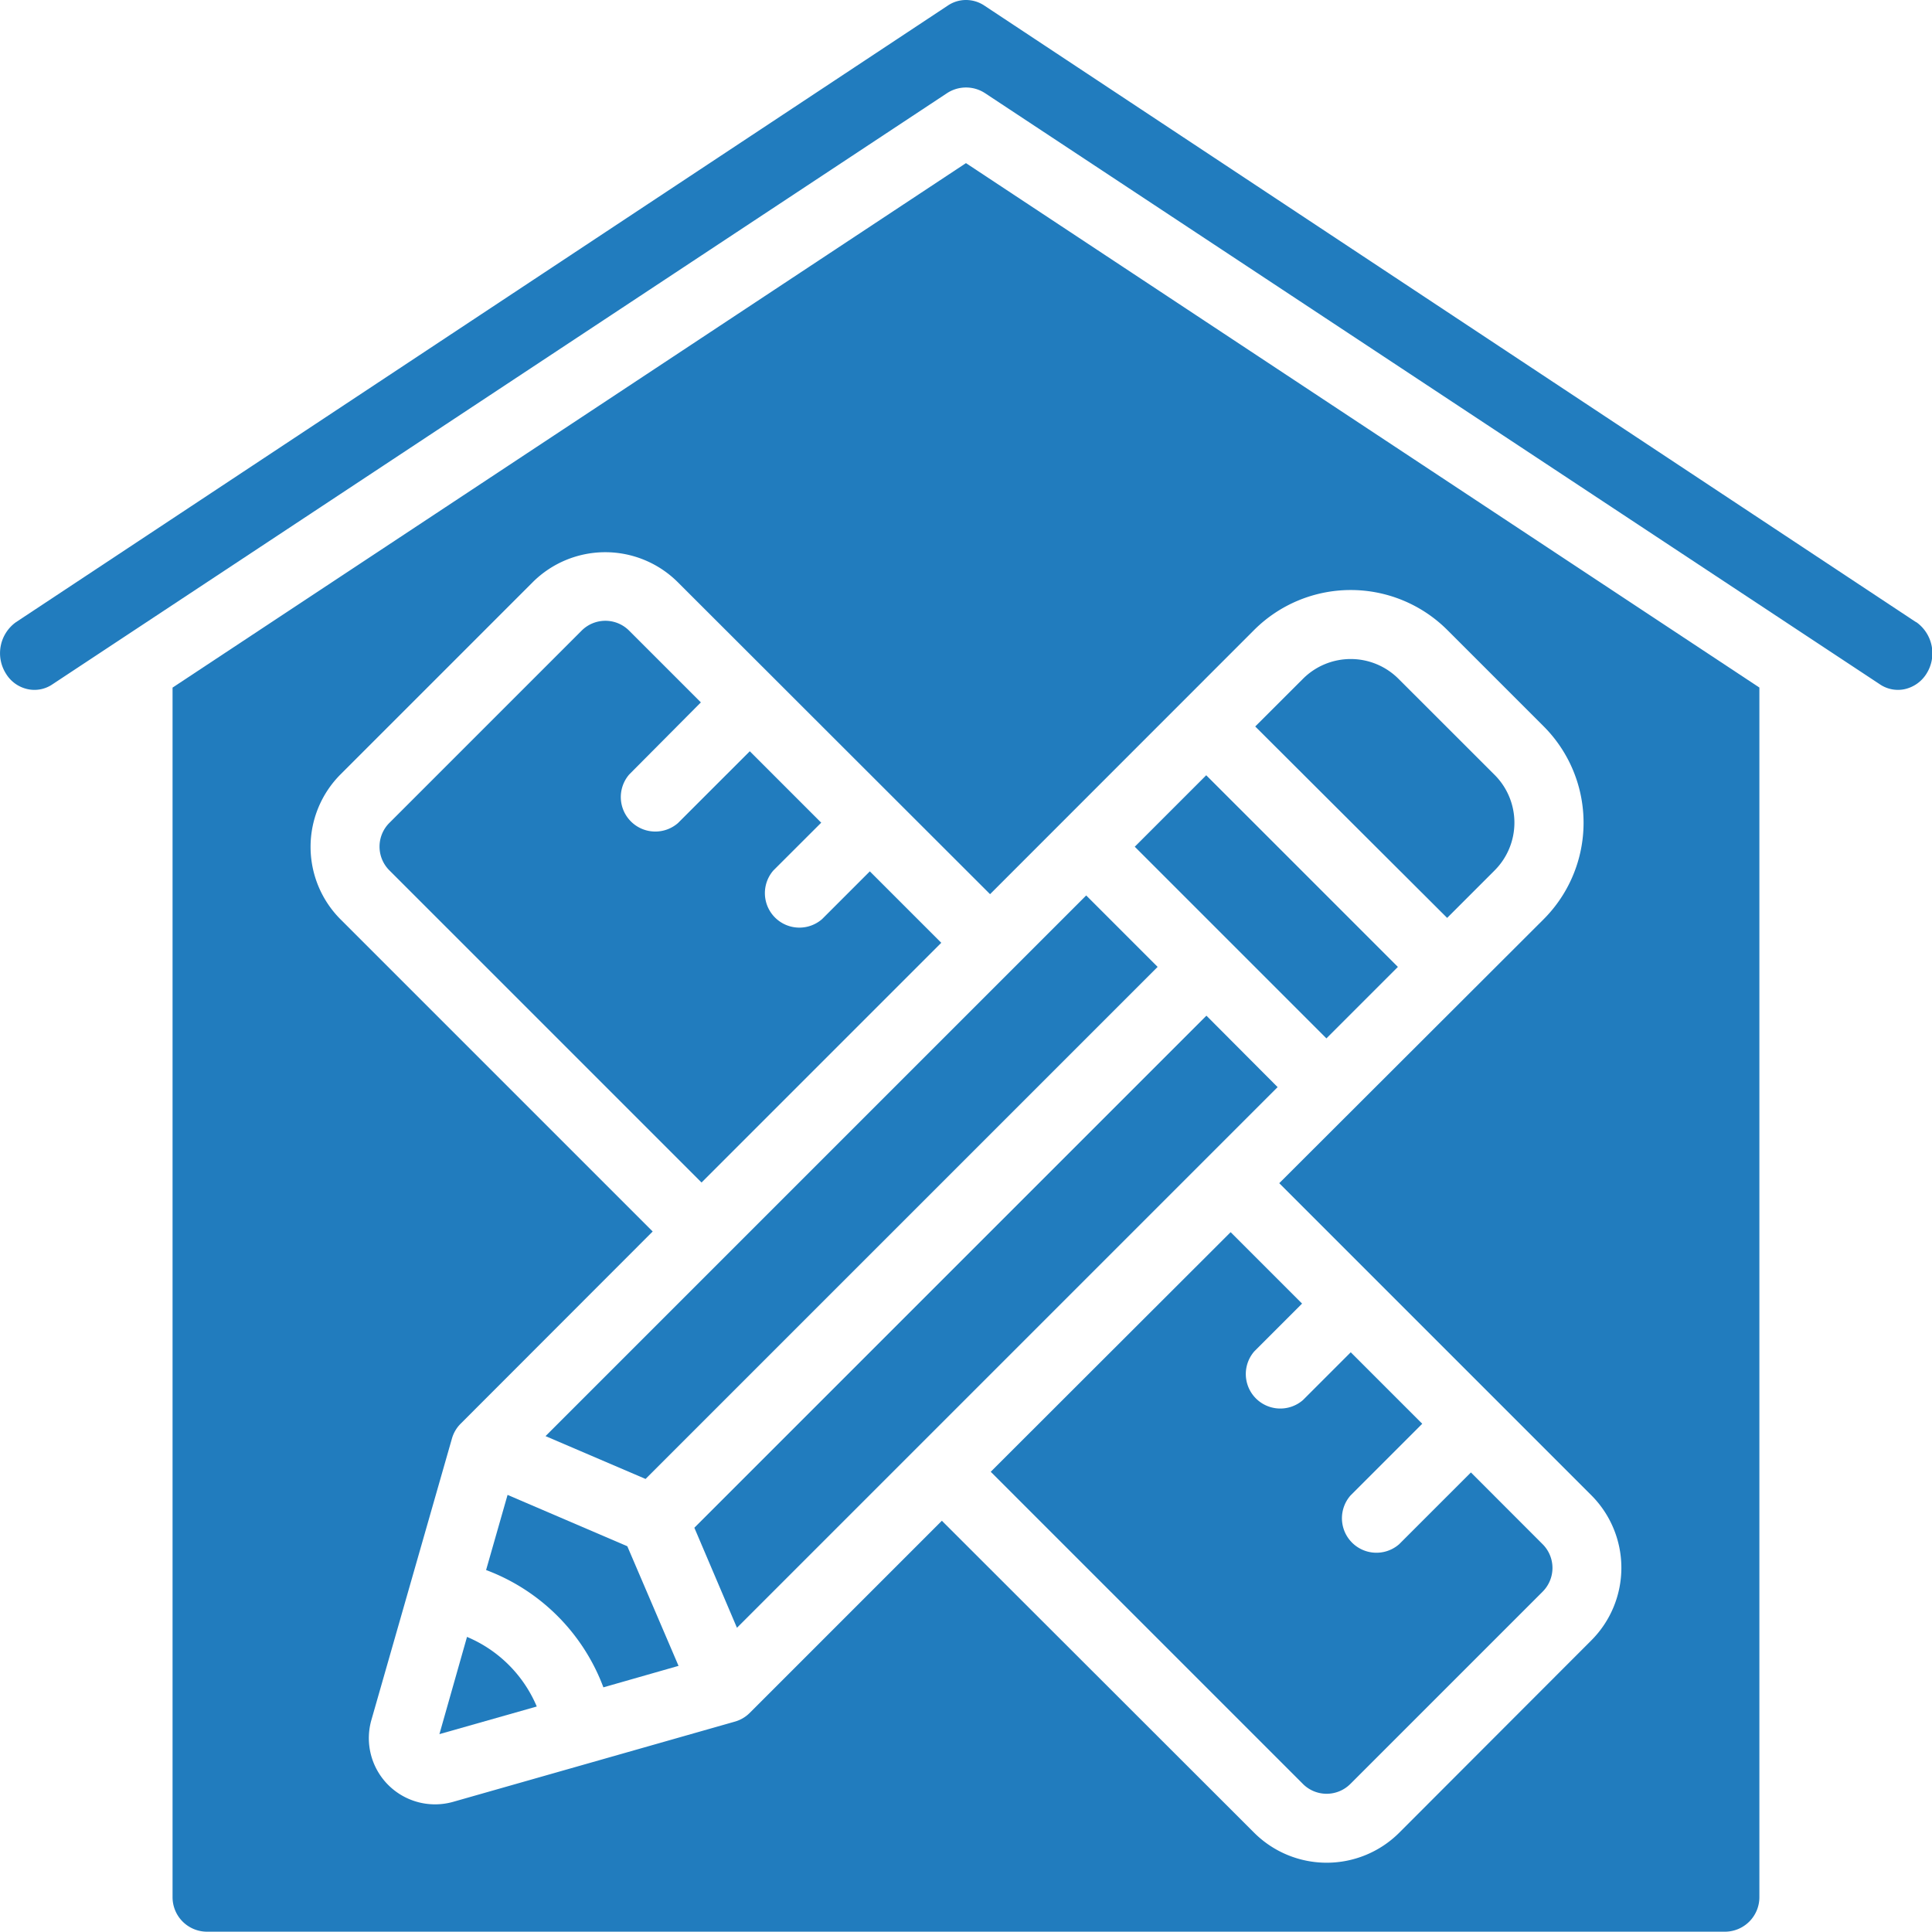 <svg xmlns="http://www.w3.org/2000/svg" width="31.753" height="31.749" viewBox="0 0 31.753 31.749">
  <g id="interior-design_1_" data-name="interior-design (1)" transform="translate(0.001 -0.044)">
    <g id="Page-1_66_" transform="translate(-0.001 0.044)">
      <g id="_x30_67---Interior-Design" transform="translate(0 0)">
        <path id="Shape_506_" d="M399.781,210.819a1.11,1.11,0,0,0,0-1.569L398.2,207.67a1.11,1.11,0,0,0-1.569,0l-.785.784L399,211.6Z" transform="translate(-375.216 -196.514)" fill="#217cbe"/>
        <path id="Shape_505_" d="M139.686,514.918l-.454,1.6,1.6-.454a2.145,2.145,0,0,0-1.142-1.142Z" transform="translate(-132.01 -488.017)" fill="#217cbe"/>
        <path id="Shape_504_" d="M312.651,391.524l5.131,5.131a.551.551,0,0,0,.779,0l3.161-3.161a.551.551,0,0,0,0-.779l-1.179-1.18-1.18,1.18a.567.567,0,0,1-.8-.8l1.18-1.18-1.175-1.175-.785.785a.567.567,0,0,1-.8-.8l.785-.785-1.174-1.174Z" transform="translate(-296.368 -367.335)" fill="#217cbe"/>
        <path id="Shape_503_" d="M154.267,470.277l-.353,1.235a3.288,3.288,0,0,1,1.928,1.928l1.235-.353-.842-1.966Z" transform="translate(-145.925 -445.708)" fill="#217cbe"/>
        <path id="Rectangle-path_38_" d="M0,0H1.661V4.455H0Z" transform="translate(18.65 13.916) rotate(-45)" fill="#217cbe"/>
        <path id="Shape_502_" d="M227.836,319.537l-8.416,8.416.7,1.644,8.886-8.886Z" transform="translate(-208.008 -302.844)" fill="#217cbe"/>
        <path id="Shape_501_" d="M174.264,291.312l8.416-8.416-1.174-1.174-8.886,8.886Z" transform="translate(-163.654 -267.005)" fill="#217cbe"/>
        <path id="Shape_500_" d="M32.489,10.269,17.182.139a.544.544,0,0,0-.306-.095.532.532,0,0,0-.3.092L1.258,10.272a.628.628,0,0,0-.159.847.554.554,0,0,0,.358.252.524.524,0,0,0,.407-.082l14.7-9.714a.57.57,0,0,1,.624,0l14.7,9.711a.53.53,0,0,0,.408.086.567.567,0,0,0,.365-.255.628.628,0,0,0-.166-.847Z" transform="translate(-0.999 -0.044)" fill="#217cbe"/>
        <path id="Shape_499_" d="M55.3,59.978V79.858a.567.567,0,0,0,.567.567H80.813a.567.567,0,0,0,.567-.567V59.977l-13.04-8.619Zm17.776-.947a2.247,2.247,0,0,1,3.175,0l1.581,1.581a2.243,2.243,0,0,1,0,3.175l-4.343,4.336,5.131,5.131a1.687,1.687,0,0,1,0,2.381L75.459,78.8a1.688,1.688,0,0,1-2.381,0l-5.134-5.129-3.156,3.156a.561.561,0,0,1-.245.145L59.914,78.29a1.1,1.1,0,0,1-.3.042,1.088,1.088,0,0,1-1.046-1.387l1.324-4.626a.561.561,0,0,1,.145-.245l3.154-3.157-5.131-5.131a1.687,1.687,0,0,1,0-2.381l3.161-3.161a1.688,1.688,0,0,1,2.381,0l5.134,5.129Z" transform="translate(-52.464 -48.677)" fill="#217cbe"/>
        <path id="Shape_498_" d="M125.663,196.675l-1.18-1.18a.551.551,0,0,0-.779,0l-3.161,3.161a.551.551,0,0,0,0,.779l5.131,5.131,3.94-3.94-1.174-1.174-.785.785a.567.567,0,0,1-.8-.8l.786-.785-1.174-1.174-1.18,1.18a.567.567,0,0,1-.8-.8Z" transform="translate(-114.144 -185.131)" fill="#217cbe"/>
      </g>
    </g>
  </g>
</svg>
